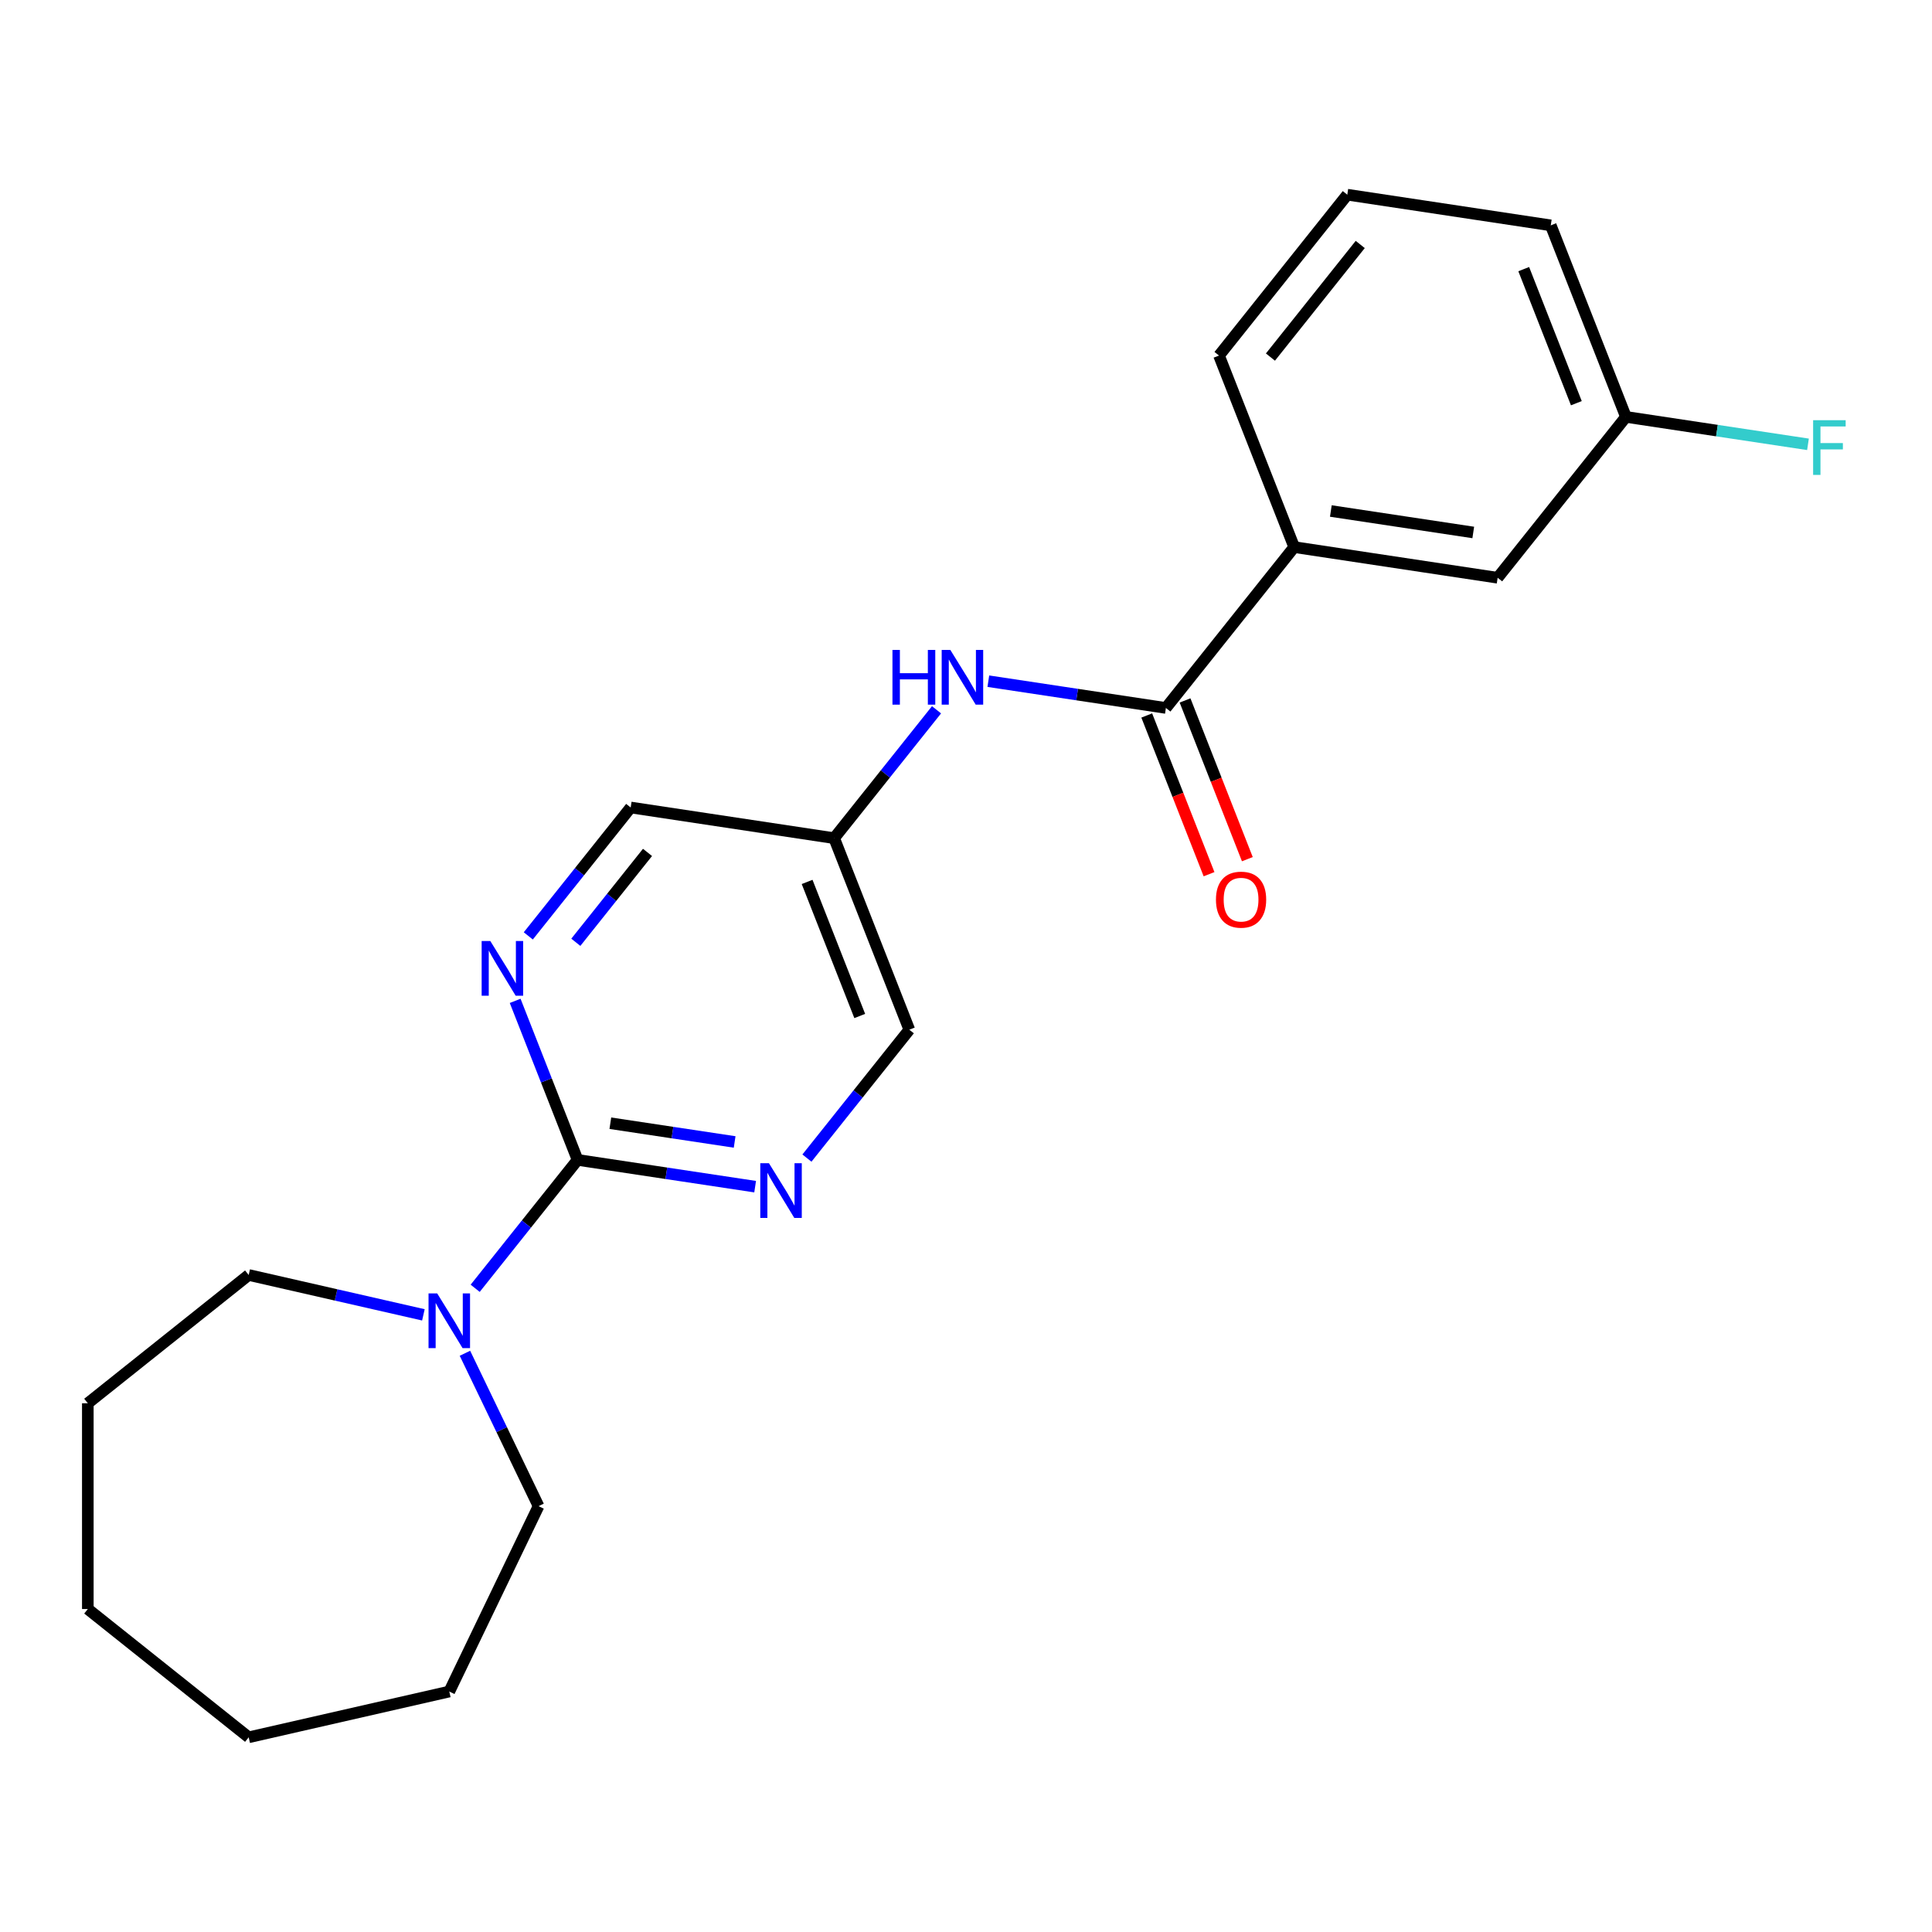 <?xml version='1.0' encoding='iso-8859-1'?>
<svg version='1.1' baseProfile='full'
              xmlns='http://www.w3.org/2000/svg'
                      xmlns:rdkit='http://www.rdkit.org/xml'
                      xmlns:xlink='http://www.w3.org/1999/xlink'
                  xml:space='preserve'
width='1000px' height='1000px' viewBox='0 0 1000 1000'>
<!-- END OF HEADER -->
<rect style='opacity:1.0;fill:#FFFFFF;stroke:none' width='1000' height='1000' x='0' y='0'> </rect>
<path class='bond-1' d='M 298.951,600.36 L 272.452,633.59' style='fill:none;fill-rule:evenodd;stroke:#000000;stroke-width:6px;stroke-linecap:butt;stroke-linejoin:miter;stroke-opacity:1' />
<path class='bond-1' d='M 272.452,633.59 L 245.952,666.819' style='fill:none;fill-rule:evenodd;stroke:#0000FF;stroke-width:6px;stroke-linecap:butt;stroke-linejoin:miter;stroke-opacity:1' />
<path class='bond-2' d='M 298.951,600.36 L 344.905,607.287' style='fill:none;fill-rule:evenodd;stroke:#000000;stroke-width:6px;stroke-linecap:butt;stroke-linejoin:miter;stroke-opacity:1' />
<path class='bond-2' d='M 344.905,607.287 L 390.859,614.213' style='fill:none;fill-rule:evenodd;stroke:#0000FF;stroke-width:6px;stroke-linecap:butt;stroke-linejoin:miter;stroke-opacity:1' />
<path class='bond-2' d='M 315.912,581.376 L 348.08,586.225' style='fill:none;fill-rule:evenodd;stroke:#000000;stroke-width:6px;stroke-linecap:butt;stroke-linejoin:miter;stroke-opacity:1' />
<path class='bond-2' d='M 348.08,586.225 L 380.248,591.073' style='fill:none;fill-rule:evenodd;stroke:#0000FF;stroke-width:6px;stroke-linecap:butt;stroke-linejoin:miter;stroke-opacity:1' />
<path class='bond-3' d='M 298.951,600.36 L 282.798,559.202' style='fill:none;fill-rule:evenodd;stroke:#000000;stroke-width:6px;stroke-linecap:butt;stroke-linejoin:miter;stroke-opacity:1' />
<path class='bond-3' d='M 282.798,559.202 L 266.645,518.045' style='fill:none;fill-rule:evenodd;stroke:#0000FF;stroke-width:6px;stroke-linecap:butt;stroke-linejoin:miter;stroke-opacity:1' />
<path class='bond-0' d='M 603.467,366.438 L 557.513,359.512' style='fill:none;fill-rule:evenodd;stroke:#000000;stroke-width:6px;stroke-linecap:butt;stroke-linejoin:miter;stroke-opacity:1' />
<path class='bond-0' d='M 557.513,359.512 L 511.559,352.585' style='fill:none;fill-rule:evenodd;stroke:#0000FF;stroke-width:6px;stroke-linecap:butt;stroke-linejoin:miter;stroke-opacity:1' />
<path class='bond-5' d='M 603.467,366.438 L 669.869,283.173' style='fill:none;fill-rule:evenodd;stroke:#000000;stroke-width:6px;stroke-linecap:butt;stroke-linejoin:miter;stroke-opacity:1' />
<path class='bond-7' d='M 593.553,370.329 L 609.675,411.407' style='fill:none;fill-rule:evenodd;stroke:#000000;stroke-width:6px;stroke-linecap:butt;stroke-linejoin:miter;stroke-opacity:1' />
<path class='bond-7' d='M 609.675,411.407 L 625.797,452.484' style='fill:none;fill-rule:evenodd;stroke:#FF0000;stroke-width:6px;stroke-linecap:butt;stroke-linejoin:miter;stroke-opacity:1' />
<path class='bond-7' d='M 613.381,362.547 L 629.503,403.625' style='fill:none;fill-rule:evenodd;stroke:#000000;stroke-width:6px;stroke-linecap:butt;stroke-linejoin:miter;stroke-opacity:1' />
<path class='bond-7' d='M 629.503,403.625 L 645.624,444.703' style='fill:none;fill-rule:evenodd;stroke:#FF0000;stroke-width:6px;stroke-linecap:butt;stroke-linejoin:miter;stroke-opacity:1' />
<path class='bond-13' d='M 240.651,700.448 L 259.705,740.013' style='fill:none;fill-rule:evenodd;stroke:#0000FF;stroke-width:6px;stroke-linecap:butt;stroke-linejoin:miter;stroke-opacity:1' />
<path class='bond-13' d='M 259.705,740.013 L 278.758,779.579' style='fill:none;fill-rule:evenodd;stroke:#000000;stroke-width:6px;stroke-linecap:butt;stroke-linejoin:miter;stroke-opacity:1' />
<path class='bond-14' d='M 219.147,680.566 L 173.933,670.247' style='fill:none;fill-rule:evenodd;stroke:#0000FF;stroke-width:6px;stroke-linecap:butt;stroke-linejoin:miter;stroke-opacity:1' />
<path class='bond-14' d='M 173.933,670.247 L 128.72,659.927' style='fill:none;fill-rule:evenodd;stroke:#000000;stroke-width:6px;stroke-linecap:butt;stroke-linejoin:miter;stroke-opacity:1' />
<path class='bond-9' d='M 417.664,599.427 L 444.164,566.198' style='fill:none;fill-rule:evenodd;stroke:#0000FF;stroke-width:6px;stroke-linecap:butt;stroke-linejoin:miter;stroke-opacity:1' />
<path class='bond-9' d='M 444.164,566.198 L 470.664,532.968' style='fill:none;fill-rule:evenodd;stroke:#000000;stroke-width:6px;stroke-linecap:butt;stroke-linejoin:miter;stroke-opacity:1' />
<path class='bond-10' d='M 273.445,484.416 L 299.945,451.186' style='fill:none;fill-rule:evenodd;stroke:#0000FF;stroke-width:6px;stroke-linecap:butt;stroke-linejoin:miter;stroke-opacity:1' />
<path class='bond-10' d='M 299.945,451.186 L 326.444,417.957' style='fill:none;fill-rule:evenodd;stroke:#000000;stroke-width:6px;stroke-linecap:butt;stroke-linejoin:miter;stroke-opacity:1' />
<path class='bond-10' d='M 298.048,487.727 L 316.598,464.467' style='fill:none;fill-rule:evenodd;stroke:#0000FF;stroke-width:6px;stroke-linecap:butt;stroke-linejoin:miter;stroke-opacity:1' />
<path class='bond-10' d='M 316.598,464.467 L 335.147,441.206' style='fill:none;fill-rule:evenodd;stroke:#000000;stroke-width:6px;stroke-linecap:butt;stroke-linejoin:miter;stroke-opacity:1' />
<path class='bond-4' d='M 484.741,367.387 L 458.248,400.609' style='fill:none;fill-rule:evenodd;stroke:#0000FF;stroke-width:6px;stroke-linecap:butt;stroke-linejoin:miter;stroke-opacity:1' />
<path class='bond-4' d='M 458.248,400.609 L 431.755,433.83' style='fill:none;fill-rule:evenodd;stroke:#000000;stroke-width:6px;stroke-linecap:butt;stroke-linejoin:miter;stroke-opacity:1' />
<path class='bond-8' d='M 669.869,283.173 L 775.179,299.046' style='fill:none;fill-rule:evenodd;stroke:#000000;stroke-width:6px;stroke-linecap:butt;stroke-linejoin:miter;stroke-opacity:1' />
<path class='bond-8' d='M 688.84,264.492 L 762.557,275.603' style='fill:none;fill-rule:evenodd;stroke:#000000;stroke-width:6px;stroke-linecap:butt;stroke-linejoin:miter;stroke-opacity:1' />
<path class='bond-15' d='M 669.869,283.173 L 630.96,184.035' style='fill:none;fill-rule:evenodd;stroke:#000000;stroke-width:6px;stroke-linecap:butt;stroke-linejoin:miter;stroke-opacity:1' />
<path class='bond-6' d='M 431.755,433.83 L 326.444,417.957' style='fill:none;fill-rule:evenodd;stroke:#000000;stroke-width:6px;stroke-linecap:butt;stroke-linejoin:miter;stroke-opacity:1' />
<path class='bond-22' d='M 431.755,433.83 L 470.664,532.968' style='fill:none;fill-rule:evenodd;stroke:#000000;stroke-width:6px;stroke-linecap:butt;stroke-linejoin:miter;stroke-opacity:1' />
<path class='bond-22' d='M 417.763,456.483 L 445,525.879' style='fill:none;fill-rule:evenodd;stroke:#000000;stroke-width:6px;stroke-linecap:butt;stroke-linejoin:miter;stroke-opacity:1' />
<path class='bond-11' d='M 775.179,299.046 L 841.581,215.781' style='fill:none;fill-rule:evenodd;stroke:#000000;stroke-width:6px;stroke-linecap:butt;stroke-linejoin:miter;stroke-opacity:1' />
<path class='bond-12' d='M 841.581,215.781 L 888.695,222.882' style='fill:none;fill-rule:evenodd;stroke:#000000;stroke-width:6px;stroke-linecap:butt;stroke-linejoin:miter;stroke-opacity:1' />
<path class='bond-12' d='M 888.695,222.882 L 935.809,229.983' style='fill:none;fill-rule:evenodd;stroke:#33CCCC;stroke-width:6px;stroke-linecap:butt;stroke-linejoin:miter;stroke-opacity:1' />
<path class='bond-24' d='M 841.581,215.781 L 802.672,116.643' style='fill:none;fill-rule:evenodd;stroke:#000000;stroke-width:6px;stroke-linecap:butt;stroke-linejoin:miter;stroke-opacity:1' />
<path class='bond-24' d='M 815.917,208.692 L 788.681,139.295' style='fill:none;fill-rule:evenodd;stroke:#000000;stroke-width:6px;stroke-linecap:butt;stroke-linejoin:miter;stroke-opacity:1' />
<path class='bond-18' d='M 278.758,779.579 L 232.55,875.532' style='fill:none;fill-rule:evenodd;stroke:#000000;stroke-width:6px;stroke-linecap:butt;stroke-linejoin:miter;stroke-opacity:1' />
<path class='bond-19' d='M 128.72,659.927 L 45.455,726.329' style='fill:none;fill-rule:evenodd;stroke:#000000;stroke-width:6px;stroke-linecap:butt;stroke-linejoin:miter;stroke-opacity:1' />
<path class='bond-16' d='M 630.96,184.035 L 697.361,100.77' style='fill:none;fill-rule:evenodd;stroke:#000000;stroke-width:6px;stroke-linecap:butt;stroke-linejoin:miter;stroke-opacity:1' />
<path class='bond-16' d='M 657.573,184.825 L 704.054,126.54' style='fill:none;fill-rule:evenodd;stroke:#000000;stroke-width:6px;stroke-linecap:butt;stroke-linejoin:miter;stroke-opacity:1' />
<path class='bond-17' d='M 697.361,100.77 L 802.672,116.643' style='fill:none;fill-rule:evenodd;stroke:#000000;stroke-width:6px;stroke-linecap:butt;stroke-linejoin:miter;stroke-opacity:1' />
<path class='bond-21' d='M 232.55,875.532 L 128.72,899.23' style='fill:none;fill-rule:evenodd;stroke:#000000;stroke-width:6px;stroke-linecap:butt;stroke-linejoin:miter;stroke-opacity:1' />
<path class='bond-20' d='M 45.455,726.329 L 45.455,832.829' style='fill:none;fill-rule:evenodd;stroke:#000000;stroke-width:6px;stroke-linecap:butt;stroke-linejoin:miter;stroke-opacity:1' />
<path class='bond-23' d='M 45.455,832.829 L 128.72,899.23' style='fill:none;fill-rule:evenodd;stroke:#000000;stroke-width:6px;stroke-linecap:butt;stroke-linejoin:miter;stroke-opacity:1' />
<path  class='atom-2' d='M 226.29 669.465
L 235.57 684.465
Q 236.49 685.945, 237.97 688.625
Q 239.45 691.305, 239.53 691.465
L 239.53 669.465
L 243.29 669.465
L 243.29 697.785
L 239.41 697.785
L 229.45 681.385
Q 228.29 679.465, 227.05 677.265
Q 225.85 675.065, 225.49 674.385
L 225.49 697.785
L 221.81 697.785
L 221.81 669.465
L 226.29 669.465
' fill='#0000FF'/>
<path  class='atom-3' d='M 398.002 602.073
L 407.282 617.073
Q 408.202 618.553, 409.682 621.233
Q 411.162 623.913, 411.242 624.073
L 411.242 602.073
L 415.002 602.073
L 415.002 630.393
L 411.122 630.393
L 401.162 613.993
Q 400.002 612.073, 398.762 609.873
Q 397.562 607.673, 397.202 606.993
L 397.202 630.393
L 393.522 630.393
L 393.522 602.073
L 398.002 602.073
' fill='#0000FF'/>
<path  class='atom-4' d='M 253.782 487.062
L 263.062 502.062
Q 263.982 503.542, 265.462 506.222
Q 266.942 508.902, 267.022 509.062
L 267.022 487.062
L 270.782 487.062
L 270.782 515.382
L 266.902 515.382
L 256.942 498.982
Q 255.782 497.062, 254.542 494.862
Q 253.342 492.662, 252.982 491.982
L 252.982 515.382
L 249.302 515.382
L 249.302 487.062
L 253.782 487.062
' fill='#0000FF'/>
<path  class='atom-5' d='M 461.936 336.405
L 465.776 336.405
L 465.776 348.445
L 480.256 348.445
L 480.256 336.405
L 484.096 336.405
L 484.096 364.725
L 480.256 364.725
L 480.256 351.645
L 465.776 351.645
L 465.776 364.725
L 461.936 364.725
L 461.936 336.405
' fill='#0000FF'/>
<path  class='atom-5' d='M 491.896 336.405
L 501.176 351.405
Q 502.096 352.885, 503.576 355.565
Q 505.056 358.245, 505.136 358.405
L 505.136 336.405
L 508.896 336.405
L 508.896 364.725
L 505.016 364.725
L 495.056 348.325
Q 493.896 346.405, 492.656 344.205
Q 491.456 342.005, 491.096 341.325
L 491.096 364.725
L 487.416 364.725
L 487.416 336.405
L 491.896 336.405
' fill='#0000FF'/>
<path  class='atom-8' d='M 629.376 465.656
Q 629.376 458.856, 632.736 455.056
Q 636.096 451.256, 642.376 451.256
Q 648.656 451.256, 652.016 455.056
Q 655.376 458.856, 655.376 465.656
Q 655.376 472.536, 651.976 476.456
Q 648.576 480.336, 642.376 480.336
Q 636.136 480.336, 632.736 476.456
Q 629.376 472.576, 629.376 465.656
M 642.376 477.136
Q 646.696 477.136, 649.016 474.256
Q 651.376 471.336, 651.376 465.656
Q 651.376 460.096, 649.016 457.296
Q 646.696 454.456, 642.376 454.456
Q 638.056 454.456, 635.696 457.256
Q 633.376 460.056, 633.376 465.656
Q 633.376 471.376, 635.696 474.256
Q 638.056 477.136, 642.376 477.136
' fill='#FF0000'/>
<path  class='atom-13' d='M 938.471 217.494
L 955.311 217.494
L 955.311 220.734
L 942.271 220.734
L 942.271 229.334
L 953.871 229.334
L 953.871 232.614
L 942.271 232.614
L 942.271 245.814
L 938.471 245.814
L 938.471 217.494
' fill='#33CCCC'/>
</svg>
